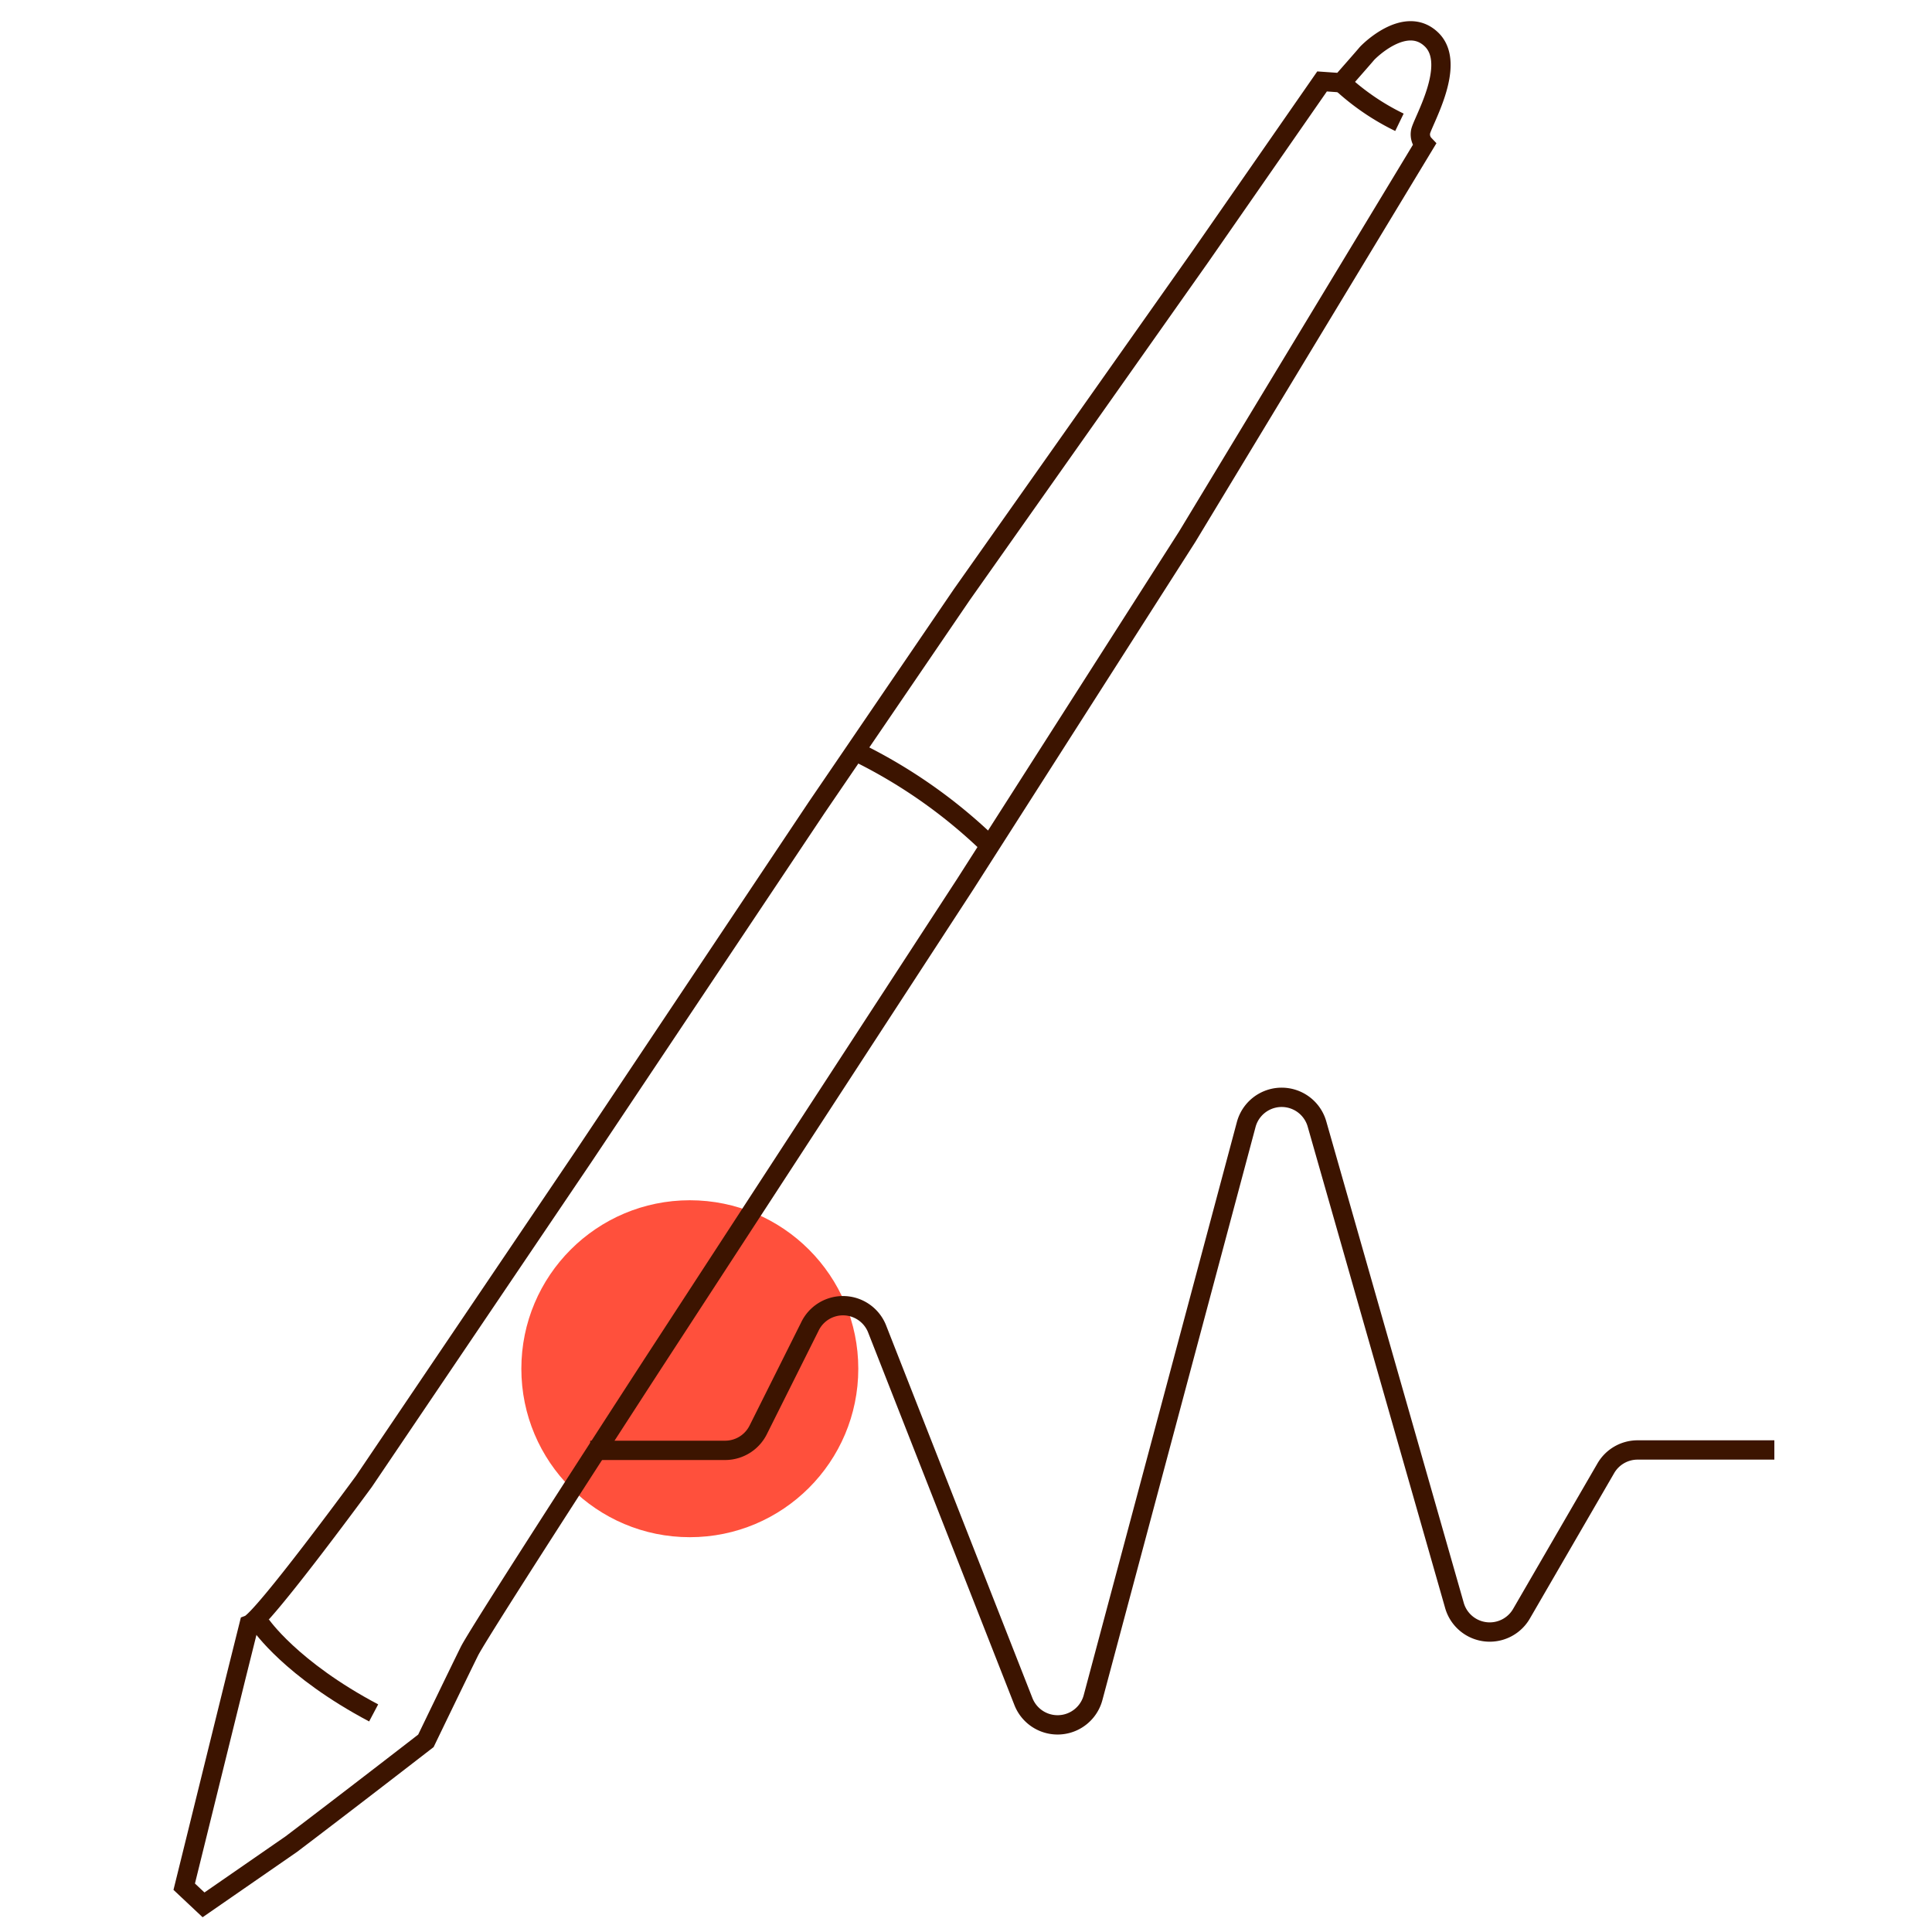 <svg id="Warstwa_1" data-name="Warstwa 1" xmlns="http://www.w3.org/2000/svg" viewBox="0 0 200 200"><defs><style>.cls-1{fill:#ff503c;}.cls-2{fill:none;stroke:#3c1400;stroke-miterlimit:10;stroke-width:2px;}</style></defs><circle class="cls-1" cx="71.41" cy="141.69" r="17.44"/><g id="Warstwa_2" data-name="Warstwa 2"><g id="Warstwa_1-2" data-name="Warstwa 1"><path id="Path_647" data-name="Path 647" class="cls-2" d="M61.1,150.14h14A3.83,3.83,0,0,0,78.5,148l5.33-10.66a3.8,3.8,0,0,1,7,.31l15.1,38.46a3.8,3.8,0,0,0,7.23-.4L129,116.44a3.8,3.8,0,0,1,7.34-.06l5.42,19,4.42,15.47,4.36,15.26a3.8,3.8,0,0,0,7,.88L166.23,152a3.8,3.8,0,0,1,3.3-1.9h14.15"/></g></g><path class="cls-2" d="M21.07,197.19l-2-1.88,5.37-21.75,1.34-5.37c1.41-.53,11.89-14.83,11.89-14.83L60.4,119.73,84.57,83.55l15-22,24.7-35L136.86,8.43l2,.14s2.48-2.82,2.62-3,4-4.1,6.71-1.48-1.07,8.73-1.14,9.6a1.52,1.52,0,0,0,.4,1.27L122.9,55.56l-23,36L67.65,141.07s-18,27.73-19.06,29.87-4.5,9.27-4.5,9.27-7.9,6.12-13.93,10.69Z"/><path class="cls-2" d="M27,168.19s3.12,4.6,11.68,9.13"/><path class="cls-2" d="M138.87,8.57a24.82,24.82,0,0,0,6,4.09"/><path class="cls-2" d="M88.52,77.76a53.55,53.55,0,0,1,14,9.82"/></svg>